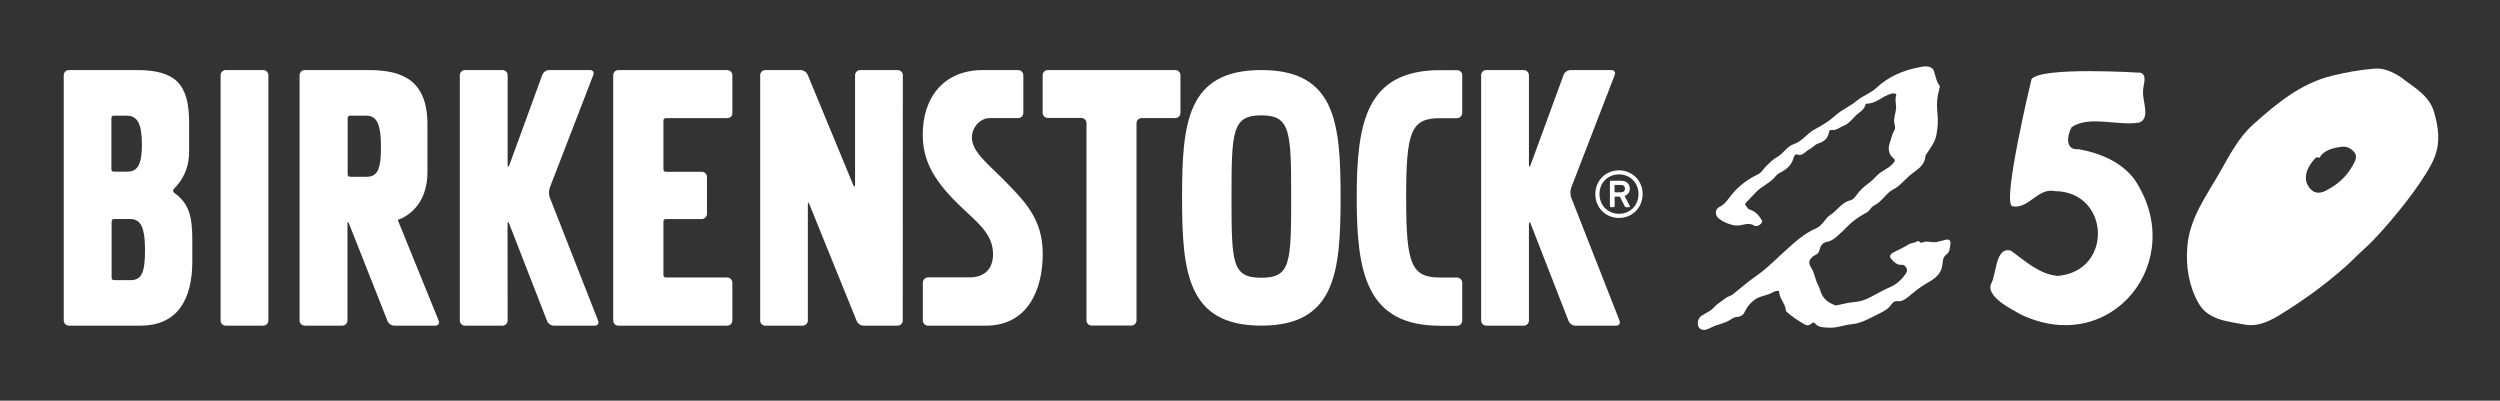 <svg width="156" height="25" viewBox="0 0 156 25" fill="none" xmlns="http://www.w3.org/2000/svg">
<rect x="0" y="0" width="156" height="25" fill="#333333" stroke="none"/>
<g id="BIRKENSTOCK_250-11 1">
<path id="Vector" d="M7.182 13.666H8.121C8.844 13.666 9.03 14.299 9.049 15.507C9.061 17.106 8.803 17.482 8.121 17.482H7.182C7 17.482 6.965 17.445 6.965 17.264V13.883C6.965 13.701 7.007 13.666 7.182 13.666ZM21.91 7.217H22.844C23.567 7.217 23.753 7.845 23.772 9.052C23.789 10.659 23.525 11.032 22.844 11.032H21.91C21.73 11.032 21.694 10.996 21.694 10.815V7.434C21.694 7.253 21.735 7.217 21.91 7.217ZM7.162 7.217H7.904C8.579 7.217 8.855 7.724 8.855 9.028C8.855 10.484 8.463 10.713 7.904 10.713H7.162C6.987 10.713 6.951 10.676 6.951 10.501V7.427C6.951 7.246 6.987 7.216 7.162 7.216M78.708 7.197C80.533 7.197 80.569 8.206 80.569 12.312C80.569 16.419 80.533 17.331 78.708 17.331C76.882 17.331 76.846 16.437 76.846 12.312C76.846 8.187 76.888 7.197 78.708 7.197ZM89.864 4.378C85.238 4.378 84.659 7.663 84.659 12.324C84.659 16.986 85.238 20.326 89.864 20.326V20.331H90.918C91.1 20.331 91.243 20.187 91.243 20.006V17.645C91.243 17.465 91.099 17.319 90.918 17.319H89.864C88.045 17.319 87.744 16.455 87.744 12.331C87.744 8.207 88.039 7.374 89.864 7.374H90.918C91.1 7.374 91.243 7.228 91.243 7.047V4.686C91.243 4.511 91.093 4.379 90.912 4.379H89.863L89.864 4.378ZM92.743 4.372C92.561 4.372 92.424 4.517 92.424 4.692V20.002C92.424 20.183 92.568 20.321 92.743 20.321H95.086C95.26 20.321 95.405 20.177 95.405 20.002V13.987H95.416C95.416 13.811 95.465 13.811 95.519 13.975L97.874 20.019C97.934 20.182 98.121 20.321 98.296 20.321H100.851C101.026 20.321 101.122 20.182 101.062 20.019L98.038 12.313C97.978 12.15 97.984 11.872 98.044 11.709L100.761 4.673C100.827 4.51 100.73 4.371 100.556 4.371H98.001C97.821 4.371 97.628 4.504 97.568 4.673L95.513 10.283C95.453 10.446 95.405 10.441 95.405 10.266V4.692C95.405 4.517 95.26 4.372 95.086 4.372H92.743ZM78.708 4.372C74.075 4.372 73.761 7.657 73.761 12.313C73.761 16.97 74.081 20.32 78.708 20.32C83.334 20.32 83.653 16.975 83.653 12.313C83.653 7.652 83.334 4.372 78.708 4.372ZM65.38 4.372C65.206 4.372 65.062 4.517 65.062 4.692V7.041C65.062 7.216 65.206 7.361 65.38 7.361H67.478C67.653 7.361 67.797 7.506 67.797 7.681V19.994C67.797 20.175 67.949 20.315 68.117 20.315H70.599C70.774 20.315 70.918 20.169 70.918 19.994V7.688C70.918 7.506 71.063 7.368 71.238 7.368H73.341C73.516 7.368 73.66 7.223 73.66 7.047V4.692C73.66 4.517 73.516 4.372 73.341 4.372H65.382H65.38ZM61.333 4.372C58.899 4.372 57.55 6.076 57.58 8.48C57.592 10.43 58.73 11.764 60.321 13.243C61.224 14.071 61.966 14.753 61.966 15.864C61.966 16.776 61.441 17.283 60.574 17.307H57.905C57.731 17.313 57.586 17.458 57.586 17.64V19.994C57.586 20.175 57.731 20.32 57.911 20.32H61.429C64.086 20.375 65.068 18.135 65.068 15.839C65.063 13.635 63.935 12.548 62.568 11.154C61.622 10.206 60.646 9.458 60.646 8.576C60.646 7.966 61.14 7.374 61.76 7.368H63.531C63.712 7.368 63.857 7.223 63.857 7.042V4.699C63.857 4.518 63.711 4.373 63.531 4.373H61.333V4.372ZM47.754 4.372C47.579 4.372 47.435 4.517 47.435 4.697V20.001C47.435 20.182 47.579 20.32 47.754 20.32H50.085C50.266 20.32 50.41 20.176 50.41 20.001V12.795C50.41 12.614 50.459 12.608 50.519 12.778L53.453 20.018C53.513 20.181 53.705 20.32 53.885 20.32H56.012C56.187 20.32 56.331 20.176 56.331 20.001L56.337 4.697C56.337 4.517 56.193 4.372 56.012 4.372H53.675C53.493 4.372 53.356 4.522 53.356 4.697V11.504C53.356 11.679 53.301 11.691 53.234 11.522L50.404 4.68C50.344 4.517 50.145 4.372 49.964 4.372H47.753H47.754ZM38.584 4.372C38.41 4.372 38.265 4.517 38.265 4.692V20.002C38.265 20.183 38.41 20.321 38.584 20.321H45.38C45.555 20.321 45.699 20.177 45.699 20.002V17.641C45.699 17.46 45.555 17.314 45.38 17.314H41.615C41.434 17.314 41.397 17.278 41.397 17.098V13.879C41.397 13.704 41.434 13.668 41.615 13.668H43.795C43.97 13.668 44.115 13.517 44.115 13.342V11.041C44.115 10.866 43.97 10.721 43.795 10.721H41.615C41.434 10.721 41.397 10.685 41.397 10.504V7.582C41.397 7.407 41.434 7.37 41.615 7.37H45.38C45.555 7.37 45.699 7.25 45.699 7.075V4.694C45.699 4.519 45.555 4.374 45.38 4.374H38.584V4.372ZM29.013 4.372C28.838 4.372 28.693 4.517 28.693 4.692V20.002C28.693 20.183 28.838 20.321 29.013 20.321H31.356C31.536 20.321 31.676 20.177 31.676 20.002L31.671 13.987C31.671 13.811 31.719 13.811 31.779 13.975L34.134 20.019C34.189 20.182 34.381 20.321 34.556 20.321H37.11C37.291 20.321 37.386 20.182 37.326 20.019L34.302 12.313C34.242 12.15 34.242 11.872 34.308 11.709L37.024 4.673C37.091 4.51 36.994 4.371 36.82 4.371H34.266C34.085 4.371 33.899 4.504 33.839 4.673L31.791 10.283C31.731 10.446 31.676 10.441 31.676 10.266V4.692C31.676 4.517 31.531 4.372 31.356 4.372H29.013ZM19.025 4.372C18.845 4.372 18.693 4.517 18.693 4.697V19.994C18.693 20.175 18.838 20.32 19.025 20.32H21.356C21.537 20.32 21.682 20.175 21.682 19.994V13.986C21.682 13.81 21.73 13.81 21.785 13.973L24.176 20.018C24.23 20.181 24.424 20.32 24.599 20.32H27.154C27.34 20.326 27.437 20.188 27.377 20.018L24.816 13.714H24.846L25.087 13.618C25.87 13.219 26.672 12.367 26.672 10.73V7.765C26.672 4.926 25.015 4.371 22.973 4.371H19.029L19.025 4.372ZM14.084 4.372C13.91 4.372 13.765 4.517 13.765 4.692V20.002C13.765 20.177 13.91 20.321 14.084 20.321H16.428C16.602 20.321 16.747 20.177 16.747 20.002V4.692C16.747 4.517 16.602 4.372 16.428 4.372H14.084ZM4.301 4.372C4.12 4.372 3.977 4.517 3.977 4.697V19.994C3.977 20.175 4.121 20.32 4.301 20.32H8.764C11.096 20.32 12 18.654 12 16.316V15.005C12.006 13.459 11.772 12.687 10.891 12.046C10.891 12.046 10.807 11.992 10.801 11.902C10.801 11.817 10.903 11.732 10.903 11.732C11.627 10.965 11.801 10.192 11.801 9.425V7.572C11.777 5.319 11.018 4.371 8.543 4.371H4.301V4.372Z" fill="white"/>
<path id="Vector_2" d="M99.549 12.108C99.549 11.27 100.193 10.629 101.025 10.629C101.856 10.629 102.5 11.275 102.5 12.108C102.5 12.942 101.868 13.6 101.025 13.6C100.181 13.6 99.549 12.954 99.549 12.108ZM102.242 12.108C102.242 11.402 101.724 10.883 101.025 10.883C100.326 10.883 99.808 11.402 99.808 12.108C99.808 12.815 100.326 13.34 101.025 13.34C101.724 13.34 102.242 12.815 102.242 12.108ZM100.513 12.923C100.483 12.923 100.459 12.904 100.459 12.868V11.334C100.459 11.298 100.483 11.279 100.513 11.279H101.134C101.489 11.279 101.7 11.461 101.7 11.769C101.7 11.992 101.573 12.155 101.374 12.228L101.705 12.874C101.724 12.904 101.705 12.928 101.675 12.928H101.457C101.427 12.928 101.403 12.911 101.385 12.874L101.078 12.269H100.783C100.759 12.269 100.753 12.276 100.753 12.3V12.874C100.753 12.91 100.729 12.928 100.698 12.928H100.511V12.923H100.513ZM101.398 11.764C101.398 11.62 101.314 11.541 101.127 11.541H100.778C100.754 11.541 100.747 11.546 100.747 11.572V11.97C100.747 11.989 100.754 12.001 100.778 12.001H101.127C101.314 12.001 101.398 11.917 101.398 11.766" fill="white"/>
<g id="Group">
<path id="Vector_3" d="M118.405 18.794C118.13 18.739 118.017 19.041 117.881 19.17C117.612 19.425 117.312 19.542 117 19.7C116.533 19.934 116.06 20.187 115.557 20.23C115.068 20.271 114.618 20.479 114.105 20.445C113.763 20.422 113.477 20.45 113.233 20.161C113.141 20.051 113.028 20.218 112.937 20.262C112.803 20.329 112.71 20.302 112.597 20.237C112.204 20.007 111.822 19.762 111.485 19.454C111.448 19.42 111.435 19.351 111.427 19.297C111.379 18.906 111.034 18.63 111.022 18.208C111.019 18.082 110.715 18.18 110.624 18.237C110.285 18.446 109.865 18.452 109.545 18.667C109.245 18.869 109.009 19.15 108.85 19.496C108.77 19.673 108.59 19.77 108.357 19.779C108.204 19.787 108.051 19.908 107.907 19.992C107.557 20.196 107.151 20.25 106.786 20.43C106.627 20.508 106.343 20.677 106.11 20.529C105.855 20.368 105.901 19.879 106.17 19.707C106.43 19.54 106.741 19.417 106.938 19.194C107.159 18.941 107.441 18.793 107.692 18.595C107.814 18.498 107.99 18.472 108.113 18.378C108.411 18.152 108.688 17.902 108.981 17.671C109.237 17.47 109.503 17.283 109.765 17.091C110.352 16.66 110.856 16.135 111.396 15.652C111.978 15.132 112.568 14.569 113.316 14.255C113.729 14.082 113.87 13.628 114.228 13.4C114.661 13.126 114.92 12.623 115.472 12.499C115.614 12.466 115.752 12.311 115.844 12.18C116.046 11.891 116.292 11.66 116.576 11.454C116.761 11.319 116.934 11.158 117.087 10.988C117.382 10.659 117.834 10.541 118.119 10.201C118.228 10.071 118.319 10.015 118.114 9.841C117.871 9.636 117.804 9.299 117.905 8.974C117.998 8.68 118.062 8.377 118.219 8.104C118.299 7.963 118.222 7.808 118.202 7.66C118.162 7.361 118.282 7.085 118.312 6.798C118.341 6.511 118.218 6.214 118.331 5.922C118.338 5.904 118.297 5.85 118.271 5.842C118.108 5.798 117.97 5.853 117.813 5.917C117.371 6.1 117.005 6.469 116.486 6.47C116.461 6.47 116.417 6.491 116.413 6.51C116.318 6.893 115.954 7.035 115.718 7.293C115.519 7.51 115.319 7.736 115.047 7.844C114.797 7.942 114.584 8.155 114.281 8.112C114.152 8.094 114.134 8.212 114.115 8.307C114.039 8.673 113.777 8.855 113.448 8.957C113.224 9.026 113.099 9.233 112.899 9.322C112.643 9.436 112.49 9.781 112.109 9.635C112.003 9.595 111.928 9.805 111.895 9.918C111.762 10.366 111.412 10.609 111.034 10.8C110.872 10.882 110.788 11.023 110.681 11.13C110.346 11.465 109.902 11.65 109.572 11.993C109.375 12.199 109.175 12.402 108.984 12.615C108.939 12.665 108.861 12.736 108.915 12.795C109.003 12.892 109.039 13.031 109.191 13.079C109.54 13.188 109.773 13.452 109.943 13.751C110.037 13.917 109.662 14.196 109.47 14.077C109.123 13.862 108.79 14.048 108.465 14.073C108.042 14.106 107.199 13.755 107.094 13.413C107.023 13.182 107.109 13.004 107.304 12.908C107.66 12.734 107.836 12.413 108.074 12.126C108.503 11.607 109.046 11.187 109.659 10.901C109.945 10.767 110.053 10.505 110.256 10.319C110.454 10.14 110.644 9.932 110.872 9.813C111.275 9.601 111.499 9.14 111.909 9.004C112.471 8.819 112.769 8.315 113.241 8.069C113.711 7.825 114.159 7.545 114.533 7.203C114.936 6.836 115.436 6.646 115.846 6.3C116.222 5.983 116.731 5.818 117.085 5.484C117.845 4.769 118.762 4.39 119.746 4.2C119.954 4.16 120.331 4.059 120.587 4.284C120.62 4.313 120.646 4.356 120.662 4.399C120.785 4.714 120.804 5.061 121.032 5.35C121.075 5.406 120.966 5.707 120.928 5.896C120.846 6.309 120.861 6.707 120.903 7.131C120.943 7.539 120.917 7.982 120.832 8.416C120.733 8.919 120.429 9.263 120.181 9.659C120.169 9.678 120.148 9.696 120.148 9.716C120.118 10.38 119.549 10.614 119.14 10.974C118.815 11.259 118.549 11.608 118.151 11.811C117.676 12.053 117.44 12.587 116.957 12.816C116.742 12.918 116.673 13.155 116.491 13.254C116.102 13.468 115.72 13.702 115.409 14.004C115.12 14.285 114.841 14.579 114.527 14.832C114.385 14.947 114.207 15.061 114.033 15.083C113.708 15.124 113.578 15.391 113.539 15.593C113.481 15.894 113.221 15.9 113.071 16.048C112.835 16.281 112.858 16.456 113.036 16.735C113.234 17.046 113.268 17.457 113.446 17.784C113.581 18.033 113.602 18.313 113.798 18.564C113.993 18.816 114.209 18.918 114.46 19.027C114.496 19.043 114.54 19.066 114.574 19.059C114.949 18.989 115.321 18.877 115.697 18.851C116.081 18.824 116.416 18.704 116.746 18.528C117.144 18.314 117.538 18.092 117.951 17.911C118.358 17.733 118.658 17.455 118.905 17.098C118.986 16.981 119.037 16.866 118.97 16.742C118.905 16.622 118.838 16.512 118.642 16.525C118.338 16.545 118.145 16.306 117.97 16.1C117.889 16.005 117.975 15.851 118.086 15.788C118.413 15.606 118.763 15.465 119.075 15.264C119.256 15.146 119.467 15.167 119.64 15.058C119.762 14.98 119.827 15.192 119.909 15.15C120.225 14.983 120.551 15.171 120.866 15.098C121.048 15.057 121.229 15.01 121.411 14.963C121.645 14.901 121.741 15.034 121.706 15.227C121.664 15.454 121.687 15.715 121.458 15.878C121.18 16.076 121.246 16.402 121.177 16.675C121.033 17.254 120.559 17.479 120.1 17.75C119.726 17.971 119.398 18.268 119.055 18.539C118.869 18.686 118.682 18.82 118.403 18.794" fill="white"/>
<path id="Vector_4" d="M128.217 11.924C127.156 11.704 126.586 13.066 125.578 12.872C124.885 12.739 126.765 4.946 126.765 4.946C127.315 4.138 133.575 4.539 133.575 4.539C134.045 4.695 133.684 5.405 133.727 5.772C133.698 6.328 134.18 7.356 133.513 7.642C132.189 7.887 130.395 7.182 129.273 7.93C128.98 8.468 128.842 9.394 129.72 9.311C131.023 9.548 132.357 10.088 133.182 11.182C136.599 16.241 131.759 22.343 126.082 19.616C125.49 19.266 124.035 18.587 124.214 17.773C124.598 17.178 124.48 15.353 125.488 15.644C126.378 16.293 127.257 17.114 128.399 17.217C131.884 16.925 131.668 11.953 128.217 11.925" fill="white"/>
<path id="Vector_5" d="M145.082 11.918C145.064 11.927 145.031 11.944 144.992 11.962C144.44 12.16 144.117 11.852 143.929 11.394C143.8 10.925 143.962 10.425 144.456 9.891C144.495 9.851 144.58 9.794 144.601 9.808C144.779 9.928 144.796 9.723 144.851 9.667C145.195 9.319 145.633 9.229 146.084 9.161C146.448 9.106 146.75 9.276 146.935 9.537C147.115 9.79 146.949 10.079 146.802 10.34C146.399 11.058 145.816 11.567 145.081 11.919M151.908 9.833C152.304 8.846 152.148 7.894 151.881 6.98C151.569 5.903 150.537 5.407 149.813 4.814C149.229 4.454 148.736 4.229 148.127 4.285C147.242 4.366 146.382 4.51 145.512 4.727C143.534 5.22 142.051 6.472 140.602 7.763C139.689 8.576 139.125 9.691 138.515 10.757C137.674 12.227 136.637 13.607 136.49 15.371C136.385 16.618 136.581 17.851 137.194 18.927C137.793 19.977 139.015 20.052 140.045 20.25C141.106 20.455 142.03 19.803 142.889 19.253C144.172 18.43 145.386 17.517 146.51 16.499L146.853 16.173C147.057 15.98 146.954 16.058 147.464 15.591C147.974 15.125 148.134 14.952 148.538 14.509L148.606 14.434C149.88 13.024 151.445 10.984 151.908 9.835" fill="white"/>
</g>
</g>
</svg>
